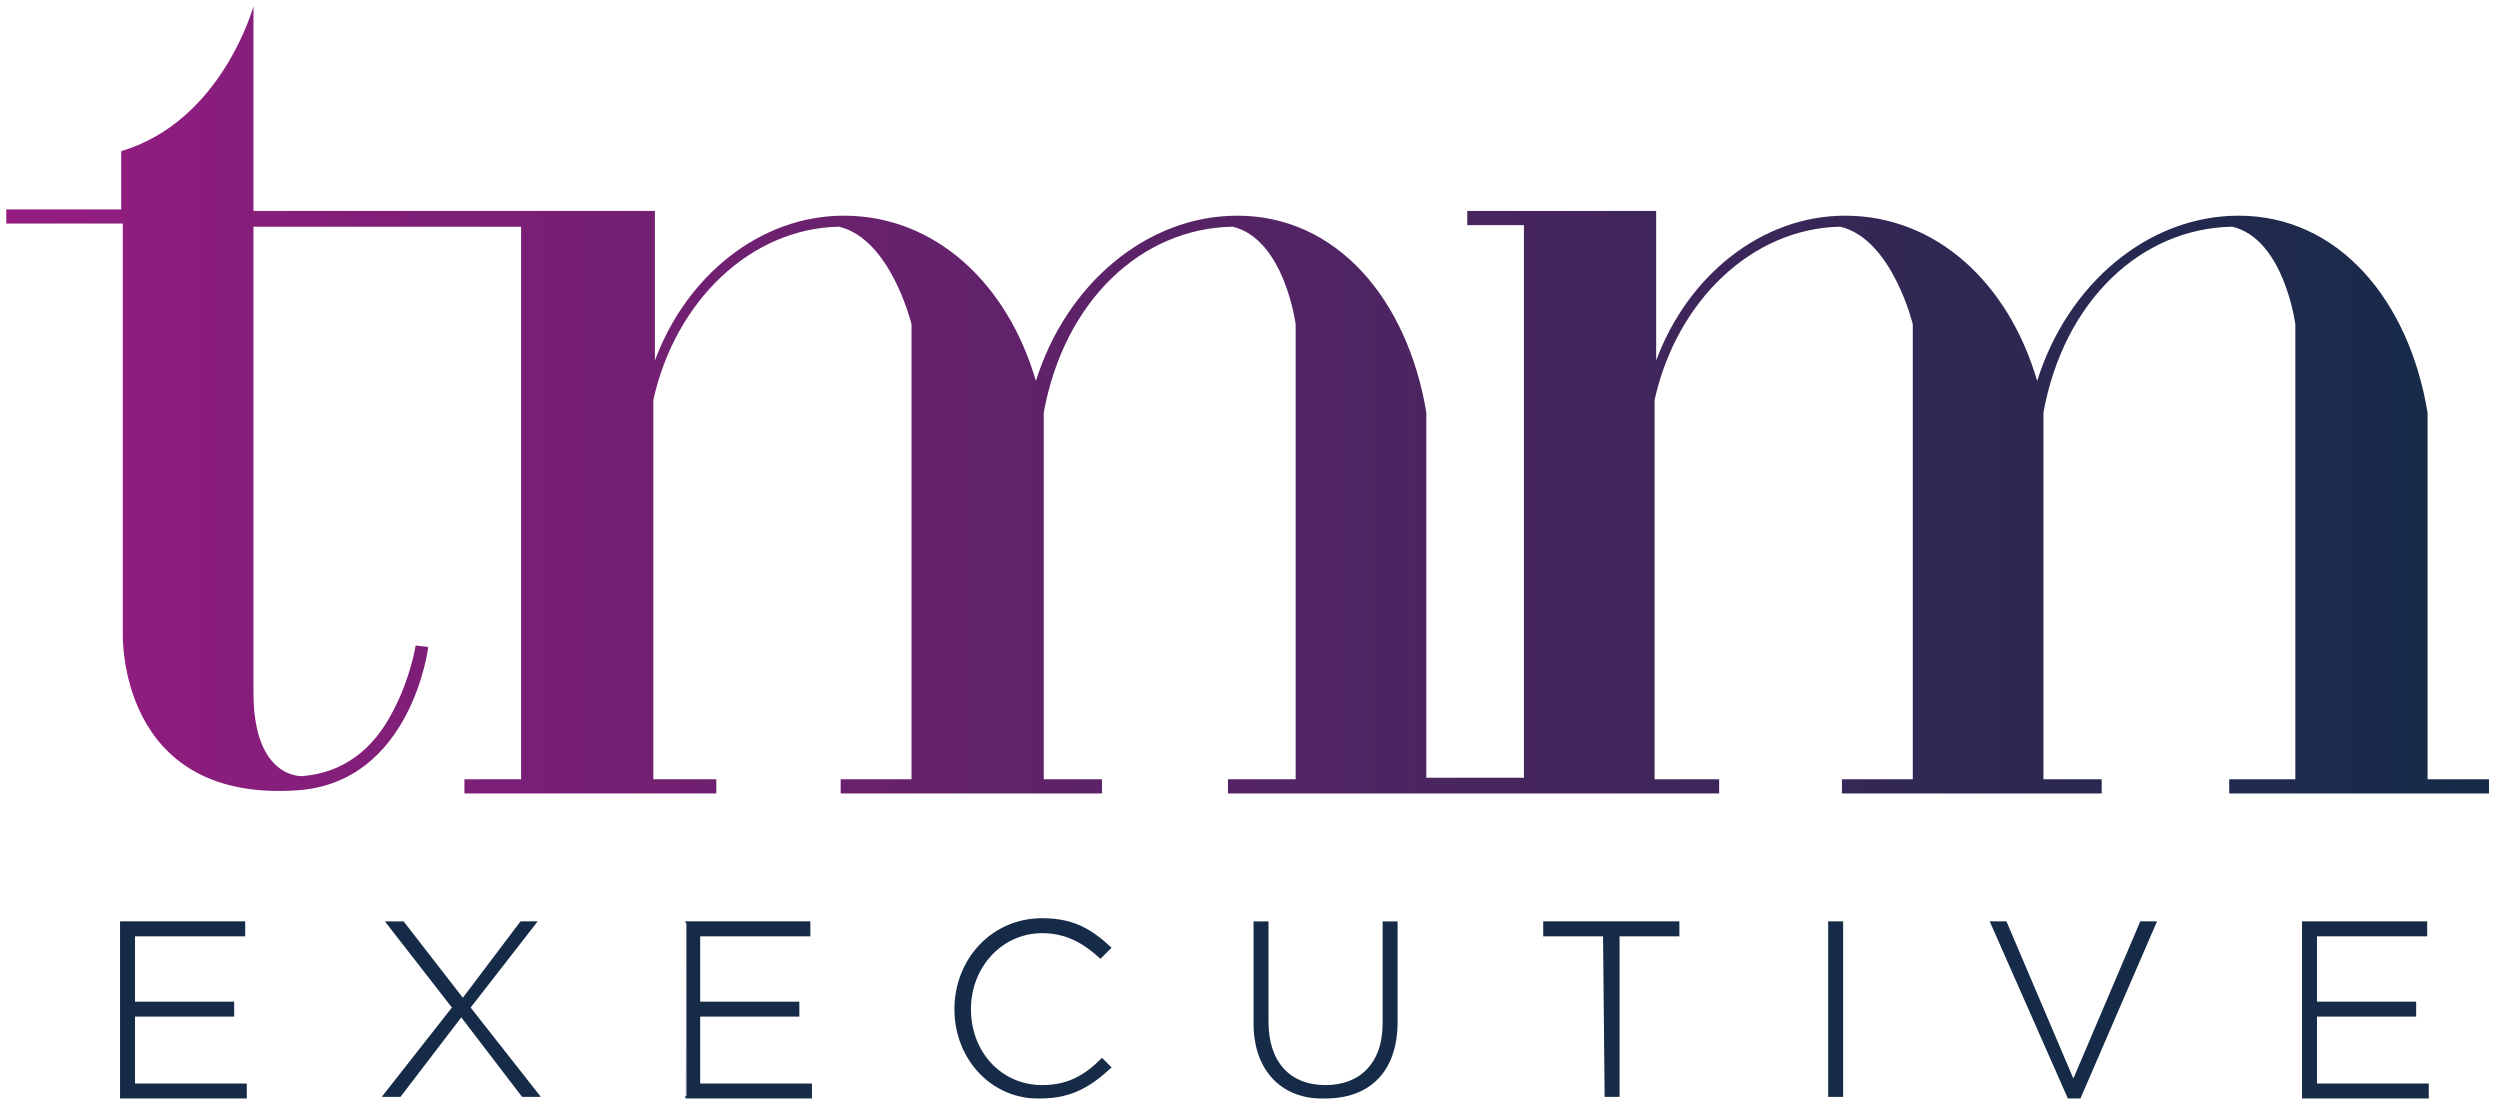<?xml version="1.0" encoding="utf-8"?>
<!-- Generator: Adobe Illustrator 24.3.0, SVG Export Plug-In . SVG Version: 6.00 Build 0)  -->
<svg version="1.1" id="Layer_1" xmlns="http://www.w3.org/2000/svg" xmlns:xlink="http://www.w3.org/1999/xlink" x="0px" y="0px"
	 viewBox="0 0 158.8 70.2" style="enable-background:new 0 0 158.8 70.2;" xml:space="preserve">
<style type="text/css">
	.st0{fill:#152B48;stroke:#152B47;stroke-width:0.15;stroke-miterlimit:10;}
	.st1{fill:url(#SVGID_1_);}
</style>
<g>
	<path class="st0" d="M7.7,58.6h7.8v0.8h-7v4.3h6.3v0.8H8.5v4.4h7.1v0.8H7.7V58.6z"/>
	<path class="st0" d="M34,58.6L29.8,64l4.4,5.6h-1l-3.9-5.1l-3.9,5.1h-1l4.4-5.6l-4.2-5.4h1l3.8,4.9l3.7-4.9H34z"/>
	<path class="st0" d="M43.6,58.6h7.8v0.8h-7v4.3h6.3v0.8h-6.3v4.4h7.1v0.8h-7.9C43.6,69.7,43.6,58.6,43.6,58.6z"/>
	<path class="st0" d="M60.7,64.1L60.7,64.1c0-3.1,2.3-5.7,5.5-5.7c2,0,3.1,0.7,4.3,1.8l-0.6,0.6c-1-0.9-2.1-1.6-3.7-1.6
		c-2.6,0-4.6,2.2-4.6,4.9l0,0c0,2.8,2,4.9,4.6,4.9c1.6,0,2.7-0.6,3.8-1.7l0.5,0.5c-1.2,1.1-2.4,1.9-4.4,1.9
		C63.1,69.8,60.7,67.3,60.7,64.1z"/>
	<path class="st0" d="M79.7,65v-6.4h0.8v6.3c0,2.6,1.4,4.1,3.7,4.1c2.2,0,3.7-1.4,3.7-4v-6.4h0.8v6.3c0,3.2-1.8,4.8-4.5,4.8
		C81.6,69.8,79.7,68.1,79.7,65z"/>
	<path class="st0" d="M101.9,59.4h-3.8v-0.8h8.5v0.8h-3.8v10.2H102L101.9,59.4L101.9,59.4z"/>
	<path class="st0" d="M116.2,58.6h0.8v11h-0.8V58.6z"/>
	<path class="st0" d="M126.5,58.6h0.9l4.3,10.1l4.3-10.1h0.9l-4.8,11.1h-0.7L126.5,58.6z"/>
	<path class="st0" d="M146.3,58.6h7.8v0.8h-7v4.3h6.3v0.8h-6.3v4.4h7.1v0.8h-7.9L146.3,58.6L146.3,58.6z"/>
</g>
<linearGradient id="SVGID_1_" gradientUnits="userSpaceOnUse" x1="0.37" y1="25.469" x2="158.2" y2="25.469">
	<stop  offset="0" style="stop-color:#941C81"/>
	<stop  offset="0.995" style="stop-color:#152B48"/>
</linearGradient>
<path class="st1" d="M154.2,49.5V26.2c-1.2-7.2-5.7-12.5-12-12.5c-5.8,0-10.9,4.4-12.8,10.5c-1.8-6.2-6.4-10.5-12.2-10.5
	c-5.3,0-10,3.8-12,9.2v-9.5h-12v0.9h3.6v35.1h-6.2V26.2c-1.2-7.2-5.7-12.5-12-12.5c-5.8,0-10.9,4.4-12.8,10.5
	c-1.8-6.2-6.4-10.5-12.2-10.5c-5.3,0-10,3.8-12,9.2v-9.5H16.1v-13c0,0-2,7.3-8.4,9.2v3.7H0.4v0.9h7.4v1.3v24.7c0,0-0.4,10.8,11.1,10
	c7.2-0.5,8.3-9,8.3-9.1l-0.8-0.1c0,0-0.3,2-1.4,4.1c-1.3,2.6-3.3,4-5.8,4.2c0,0-3.1,0.2-3.1-5.3V15.7v-1.3h17v35.1h-3.6v0.9h16v-0.9
	h-4V25.4c1.4-6.3,6.2-10.9,11.8-11c3.3,0.8,4.6,6.2,4.6,6.2v28.9h-4.5v0.9H70v-0.9h-3.7V26.2c1.3-7.1,6.2-11.7,12-11.8
	c3.3,0.8,4,6.2,4,6.2v28.9H78v0.9h18.8h8.3h4.1v-0.9h-4.1V25.4c1.4-6.3,6.2-10.9,11.8-11c3.3,0.8,4.6,6.2,4.6,6.2v28.9h-4.5v0.9
	h16.5v-0.9h-3.7V26.2c1.3-7.1,6.2-11.7,12-11.8c3.3,0.8,4,6.2,4,6.2v28.9h-4.2v0.9h16.5v-0.9H154.2z"/>
</svg>
